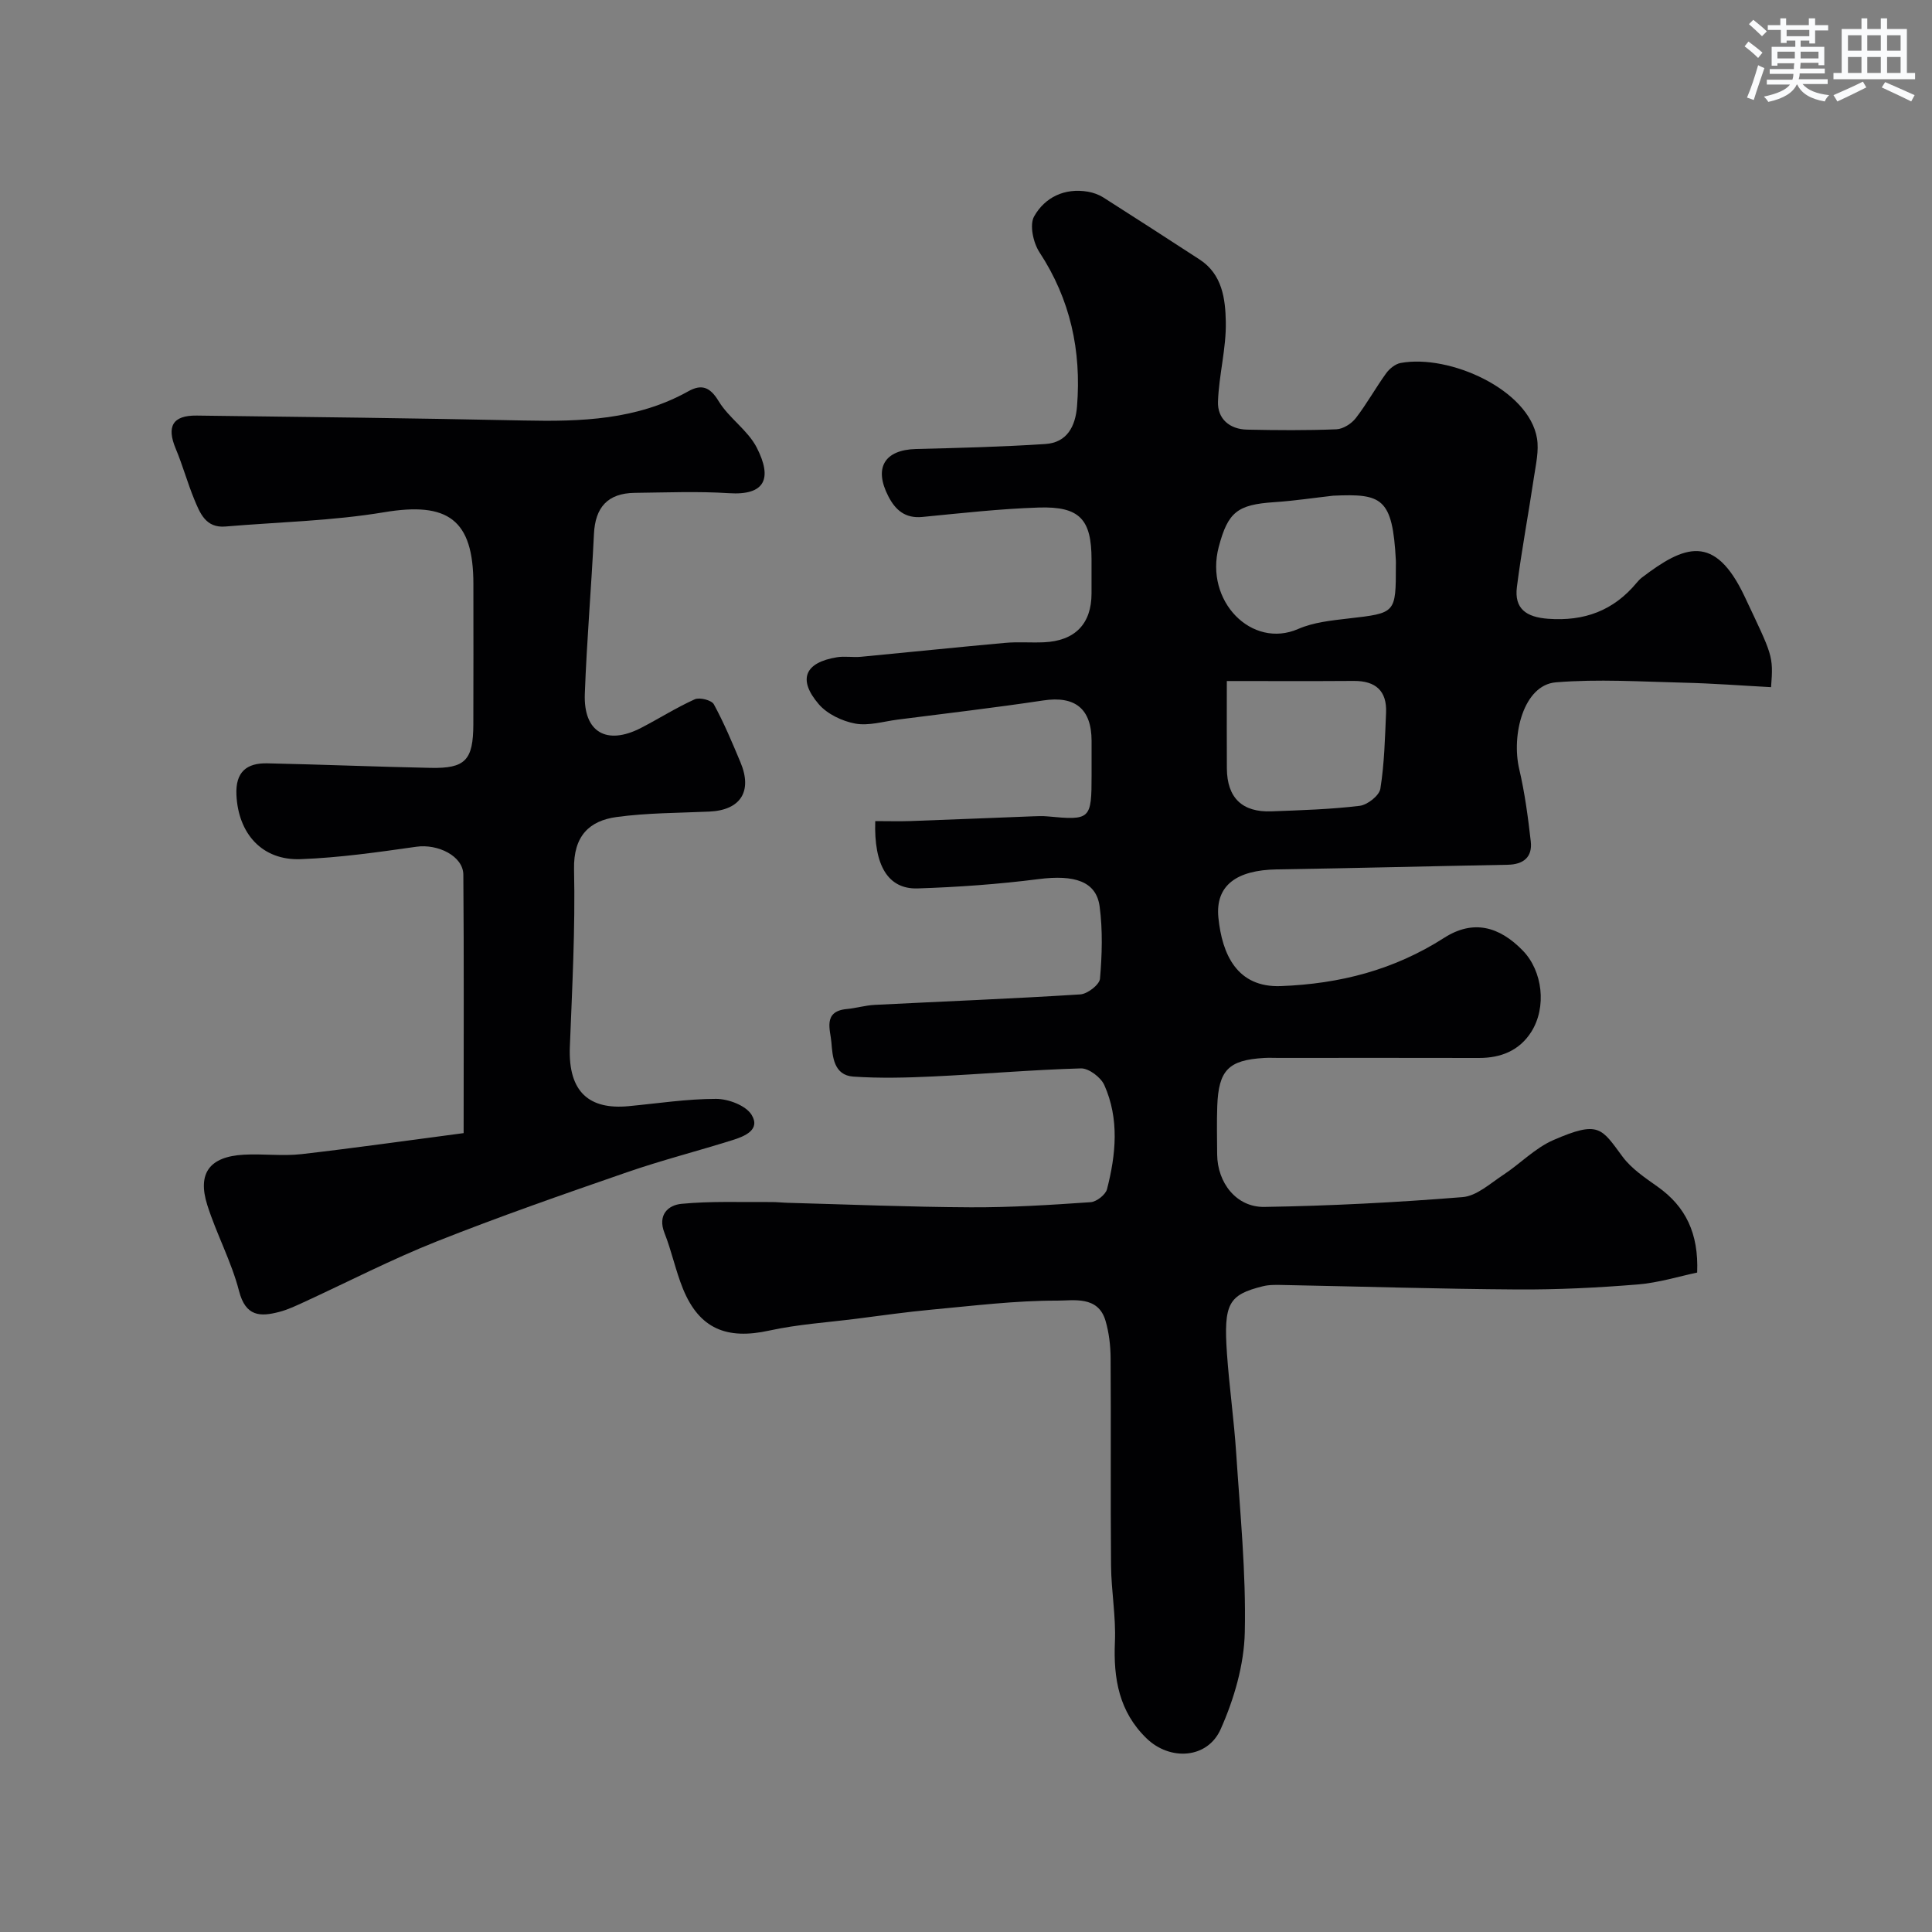 <svg enable-background="new 0 0 400 400" viewBox="0 0 400 400" xmlns="http://www.w3.org/2000/svg"><rect x="0" y="0" width="400" height="400" fill="#808080" stroke="none"/><path d="m181.21 170c2.69 0 5.01.07 7.32-.01 8.43-.3 16.87-.66 25.3-.98 1-.04 2.01-.08 3 .01 8.97.85 9.17.67 9.17-8.63 0-2.33 0-4.67 0-7-.01-6.69-3.45-9.36-10-8.37-10.03 1.51-20.11 2.68-30.17 3.97-2.93.38-5.98 1.33-8.76.82-2.71-.5-5.8-1.97-7.56-4.02-4.4-5.13-2.88-8.63 3.76-9.71 1.62-.27 3.34.06 4.99-.1 9.94-.94 19.87-1.98 29.82-2.88 2.65-.24 5.33-.01 7.99-.12 6.49-.27 9.92-3.8 9.92-10.13 0-2.33 0-4.67 0-7 0-8.33-2.44-11.04-10.93-10.77-8.05.26-16.07 1.17-24.1 1.95-3.55.34-5.57-1.42-7.04-4.28-3.05-5.9-.79-9.62 5.74-9.79 8.92-.22 17.85-.45 26.75-1.03 4.52-.29 6.25-3.66 6.58-7.83.91-11.48-1.37-22.1-7.78-31.87-1.29-1.97-2.1-5.68-1.1-7.44 2.23-3.94 6.3-5.93 11.15-5.1 1.1.19 2.23.6 3.17 1.19 6.67 4.24 13.31 8.54 19.94 12.85 4.7 3.05 5.33 8.18 5.42 12.89.11 5.5-1.43 11.01-1.62 16.54-.12 3.55 2.39 5.71 6.03 5.79 6.16.13 12.34.18 18.49-.07 1.39-.06 3.12-1.16 4.01-2.31 2.28-2.95 4.1-6.26 6.29-9.29.69-.95 1.89-1.93 3-2.13 10.11-1.86 26.56 5.52 28.23 15.62.42 2.57-.23 5.35-.63 8.01-1.13 7.59-2.56 15.13-3.53 22.73-.58 4.52 1.93 6.26 6.44 6.6 7.51.56 13.57-1.68 18.36-7.46.32-.38.67-.76 1.06-1.06 8.78-6.69 15.08-9.25 21.29 3.92 5.76 12.23 5.98 12.13 5.47 18.76-6.01-.32-12.06-.79-18.13-.93-8.81-.21-17.68-.79-26.43-.07-6.68.55-9.24 10.89-7.58 17.97 1.15 4.9 1.82 9.94 2.39 14.96.37 3.26-1.51 4.78-4.79 4.84-15.93.29-31.86.71-47.79.96-8.3.13-12.78 3.3-12.09 10.03.76 7.51 3.82 14.48 12.94 14.13 12.24-.47 23.41-3.34 33.81-10 5.96-3.81 11.37-2.41 16.29 2.67 4.08 4.21 4.98 11.7 1.72 16.83-2.45 3.85-6.28 5.39-10.82 5.38-13.83-.04-27.66-.01-41.49-.01-1 0-2-.05-3 .01-7.35.43-9.42 2.51-9.69 9.97-.12 3.33-.04 6.66-.02 10 .05 5.87 3.97 10.96 9.77 10.87 13.69-.22 27.39-.93 41.04-2.03 2.91-.23 5.71-2.82 8.39-4.58 3.54-2.32 6.61-5.58 10.41-7.23 9.49-4.13 9.94-2.46 14.34 3.46 1.86 2.5 4.68 4.37 7.28 6.22 5.73 4.07 8.48 9.58 8.15 17.75-3.65.76-7.98 2.12-12.39 2.47-8.24.67-16.53 1.08-24.79 1.03-16.1-.1-32.2-.61-48.3-.92-1.49-.03-3.04-.1-4.46.26-7.1 1.77-8.13 3.6-7.41 13.95.48 6.88 1.46 13.73 1.91 20.61.81 12.36 2.06 24.75 1.78 37.09-.15 6.75-2.22 13.82-4.99 20.04-2.74 6.17-10.51 6.6-15.35 1.91-5.68-5.5-6.88-12.35-6.55-19.95.23-5.24-.75-10.53-.8-15.8-.13-14.33.01-28.66-.09-42.99-.02-2.59-.33-5.26-1.06-7.74-1.53-5.21-6.64-4.14-9.97-4.15-8.69-.02-17.39 1.07-26.07 1.87-5.21.48-10.4 1.23-15.59 1.89-6 .76-12.09 1.15-17.98 2.44-8.85 1.95-14.49-.4-17.86-8.63-1.53-3.75-2.34-7.79-3.83-11.56s.76-5.79 3.52-6.05c6.14-.59 12.37-.32 18.57-.37 1.16-.01 2.32.13 3.48.16 12.6.34 25.2.87 37.8.93 8.28.04 16.57-.49 24.84-1.06 1.23-.08 3.12-1.55 3.41-2.71 1.85-7.19 2.56-14.53-.56-21.53-.72-1.61-3.22-3.51-4.85-3.46-10.21.29-20.41 1.19-30.62 1.67-5.49.26-11.01.4-16.48.03-4.1-.27-4.32-4.2-4.56-7.11-.2-2.53-1.83-6.41 3.17-6.88 1.93-.18 3.84-.76 5.77-.86 14.2-.72 28.41-1.27 42.59-2.17 1.49-.09 3.97-2.01 4.08-3.24.43-4.95.58-10.03-.07-14.94-.69-5.25-5.21-6.64-12.65-5.69-8.31 1.06-16.71 1.66-25.09 1.93-6.06.16-9.02-4.74-8.72-13.94zm94.79-67.37c-4.07.46-8.12 1.07-12.2 1.34-7.61.51-9.56 2.04-11.47 9.25-2.97 11.21 6.82 21.2 16.45 17 3.19-1.39 6.89-1.76 10.41-2.17 9.8-1.13 9.81-1.04 9.81-10.98 0-.33.02-.66 0-1-.68-13.04-2.89-13.9-13-13.44zm-22 38.37c0 7.16-.03 12.63.01 18.11.05 6.06 3.16 9.1 9.23 8.87 6.09-.23 12.21-.41 18.25-1.14 1.62-.19 4.08-2.12 4.3-3.55.83-5.17.95-10.46 1.18-15.72.2-4.52-2.15-6.61-6.64-6.59-8.56.06-17.13.02-26.33.02z" fill="#010103"/><path d="m95.99 234.6c0-18.55.08-36.03-.06-53.5-.03-3.88-5.3-6.43-9.74-5.79-7.94 1.13-15.94 2.27-23.94 2.57-7.99.3-12.93-5.29-13.3-13.31-.22-4.76 2.13-6.62 6.39-6.53 11.27.24 22.53.71 33.79.94 7.22.15 8.84-1.58 8.87-9.02.04-9.69.01-19.38.01-29.06 0-13.35-5.29-17.05-18.46-14.85-10.83 1.81-21.92 2.03-32.89 2.96-4.05.34-5.25-2.75-6.43-5.6-1.42-3.44-2.4-7.06-3.84-10.49-1.94-4.63-.66-6.94 4.33-6.88 22.59.28 45.19.54 67.78 1.02 11.78.25 23.35-.1 33.99-6.04 2.7-1.51 4.47-.98 6.28 2.01 2.13 3.53 6.06 6.03 7.91 9.65 3.24 6.33 1.8 9.92-5.77 9.43-6.47-.42-12.99-.14-19.49-.07-5.59.07-8.19 2.98-8.45 8.53-.53 11.04-1.49 22.06-1.89 33.1-.29 7.94 4.51 10.7 11.63 7.04 3.74-1.93 7.31-4.21 11.14-5.93 1.01-.45 3.47.18 3.94 1.03 2.1 3.85 3.81 7.94 5.51 12 2.54 6.04.02 9.93-6.44 10.22-6.42.29-12.89.26-19.24 1.13-5.49.76-8.93 3.81-8.77 10.84.27 12.25-.39 24.53-.87 36.79-.36 9.41 4.12 12.99 12.16 12.23 6.04-.57 12.08-1.51 18.12-1.51 2.53 0 6.14 1.36 7.34 3.29 1.93 3.12-1.45 4.47-3.98 5.26-7.27 2.28-14.67 4.17-21.86 6.66-13.21 4.57-26.42 9.17-39.41 14.33-9.36 3.72-18.35 8.37-27.51 12.58-1.62.74-3.26 1.52-4.97 1.97-4 1.06-7.01 1-8.38-4.31-1.57-6.09-4.66-11.77-6.57-17.79-2.1-6.62.49-10.03 7.52-10.43 3.99-.23 8.04.33 11.99-.12 11.14-1.28 22.25-2.87 33.56-4.35z" fill="#010103"/><g fill="#fafbfc"><path d="m361.2 9.6.8-1c.9.7 1.9 1.4 2.9 2.3l-.9 1.1c-1-1-2-1.8-2.8-2.4zm.5 10.6c.9-2.1 1.6-4.3 2.3-6.7.4.2.8.4 1.3.6-.7 2.1-1.5 4.3-2.2 6.6zm.4-15.2.9-.9c1 .8 2 1.6 2.8 2.4l-1 1c-.9-.9-1.8-1.7-2.7-2.5zm12.5-1.2h1.2v1.4h2.7v1.1h-2.7v2.7h-1.2v-.6h-1.8v1.3h4.9v3.8h-1.2v-.5h-3.7c0 .4-.1.9-.1 1.2h5.1v1h-5.2c0 .5-.1.9-.2 1.2h6v1h-5.2c1.1 1.3 2.9 2 5.5 2.3-.4.4-.7.8-.9 1.3-2.9-.5-4.8-1.6-5.7-3.5h-.1c-.8 1.7-2.7 2.9-5.9 3.6-.2-.4-.6-.8-.9-1.1 2.8-.6 4.6-1.4 5.4-2.5h-4.8v-1h5.3c.1-.3.2-.7.2-1.2h-4.9v-1h5c0-.4 0-.8.1-1.2h-3.5v.5h-1.2v-3.9h4.9v-1.3h-1.8v.5h-1.2v-2.7h-2.7v-1h2.6v-1.4h1.2v1.4h4.7v-1.4zm-6.6 8.3h3.6c0-.4 0-.9 0-1.4h-3.6zm1.9-4.6h4.7v-1.3h-4.7zm6.6 3.2h-3.7v1.4h3.7z"/><path d="m385.3 3.8h1.3v2.2h2.8v-2.2h1.3v2.2h4.1v9.1h1.7v1.3h-16.9v-1.3h1.7v-9.1h4.1v-2.2zm.4 13.1.7 1.2c-1.8.9-3.8 1.9-6 2.9-.2-.4-.5-.8-.8-1.3 2.3-1 4.3-1.9 6.1-2.8zm-3.1-6.4h2.8v-3.2h-2.8zm0 4.6h2.8v-3.3h-2.8zm4-4.6h2.8v-3.2h-2.8zm0 4.6h2.8v-3.3h-2.8zm3.7 1.9c2.1.9 4.1 1.8 6.1 2.7l-.7 1.3c-2.2-1.1-4.2-2-6.1-2.9zm3.2-9.7h-2.8v3.2h2.8zm-2.8 7.8h2.8v-3.3h-2.8z"/></g></svg>